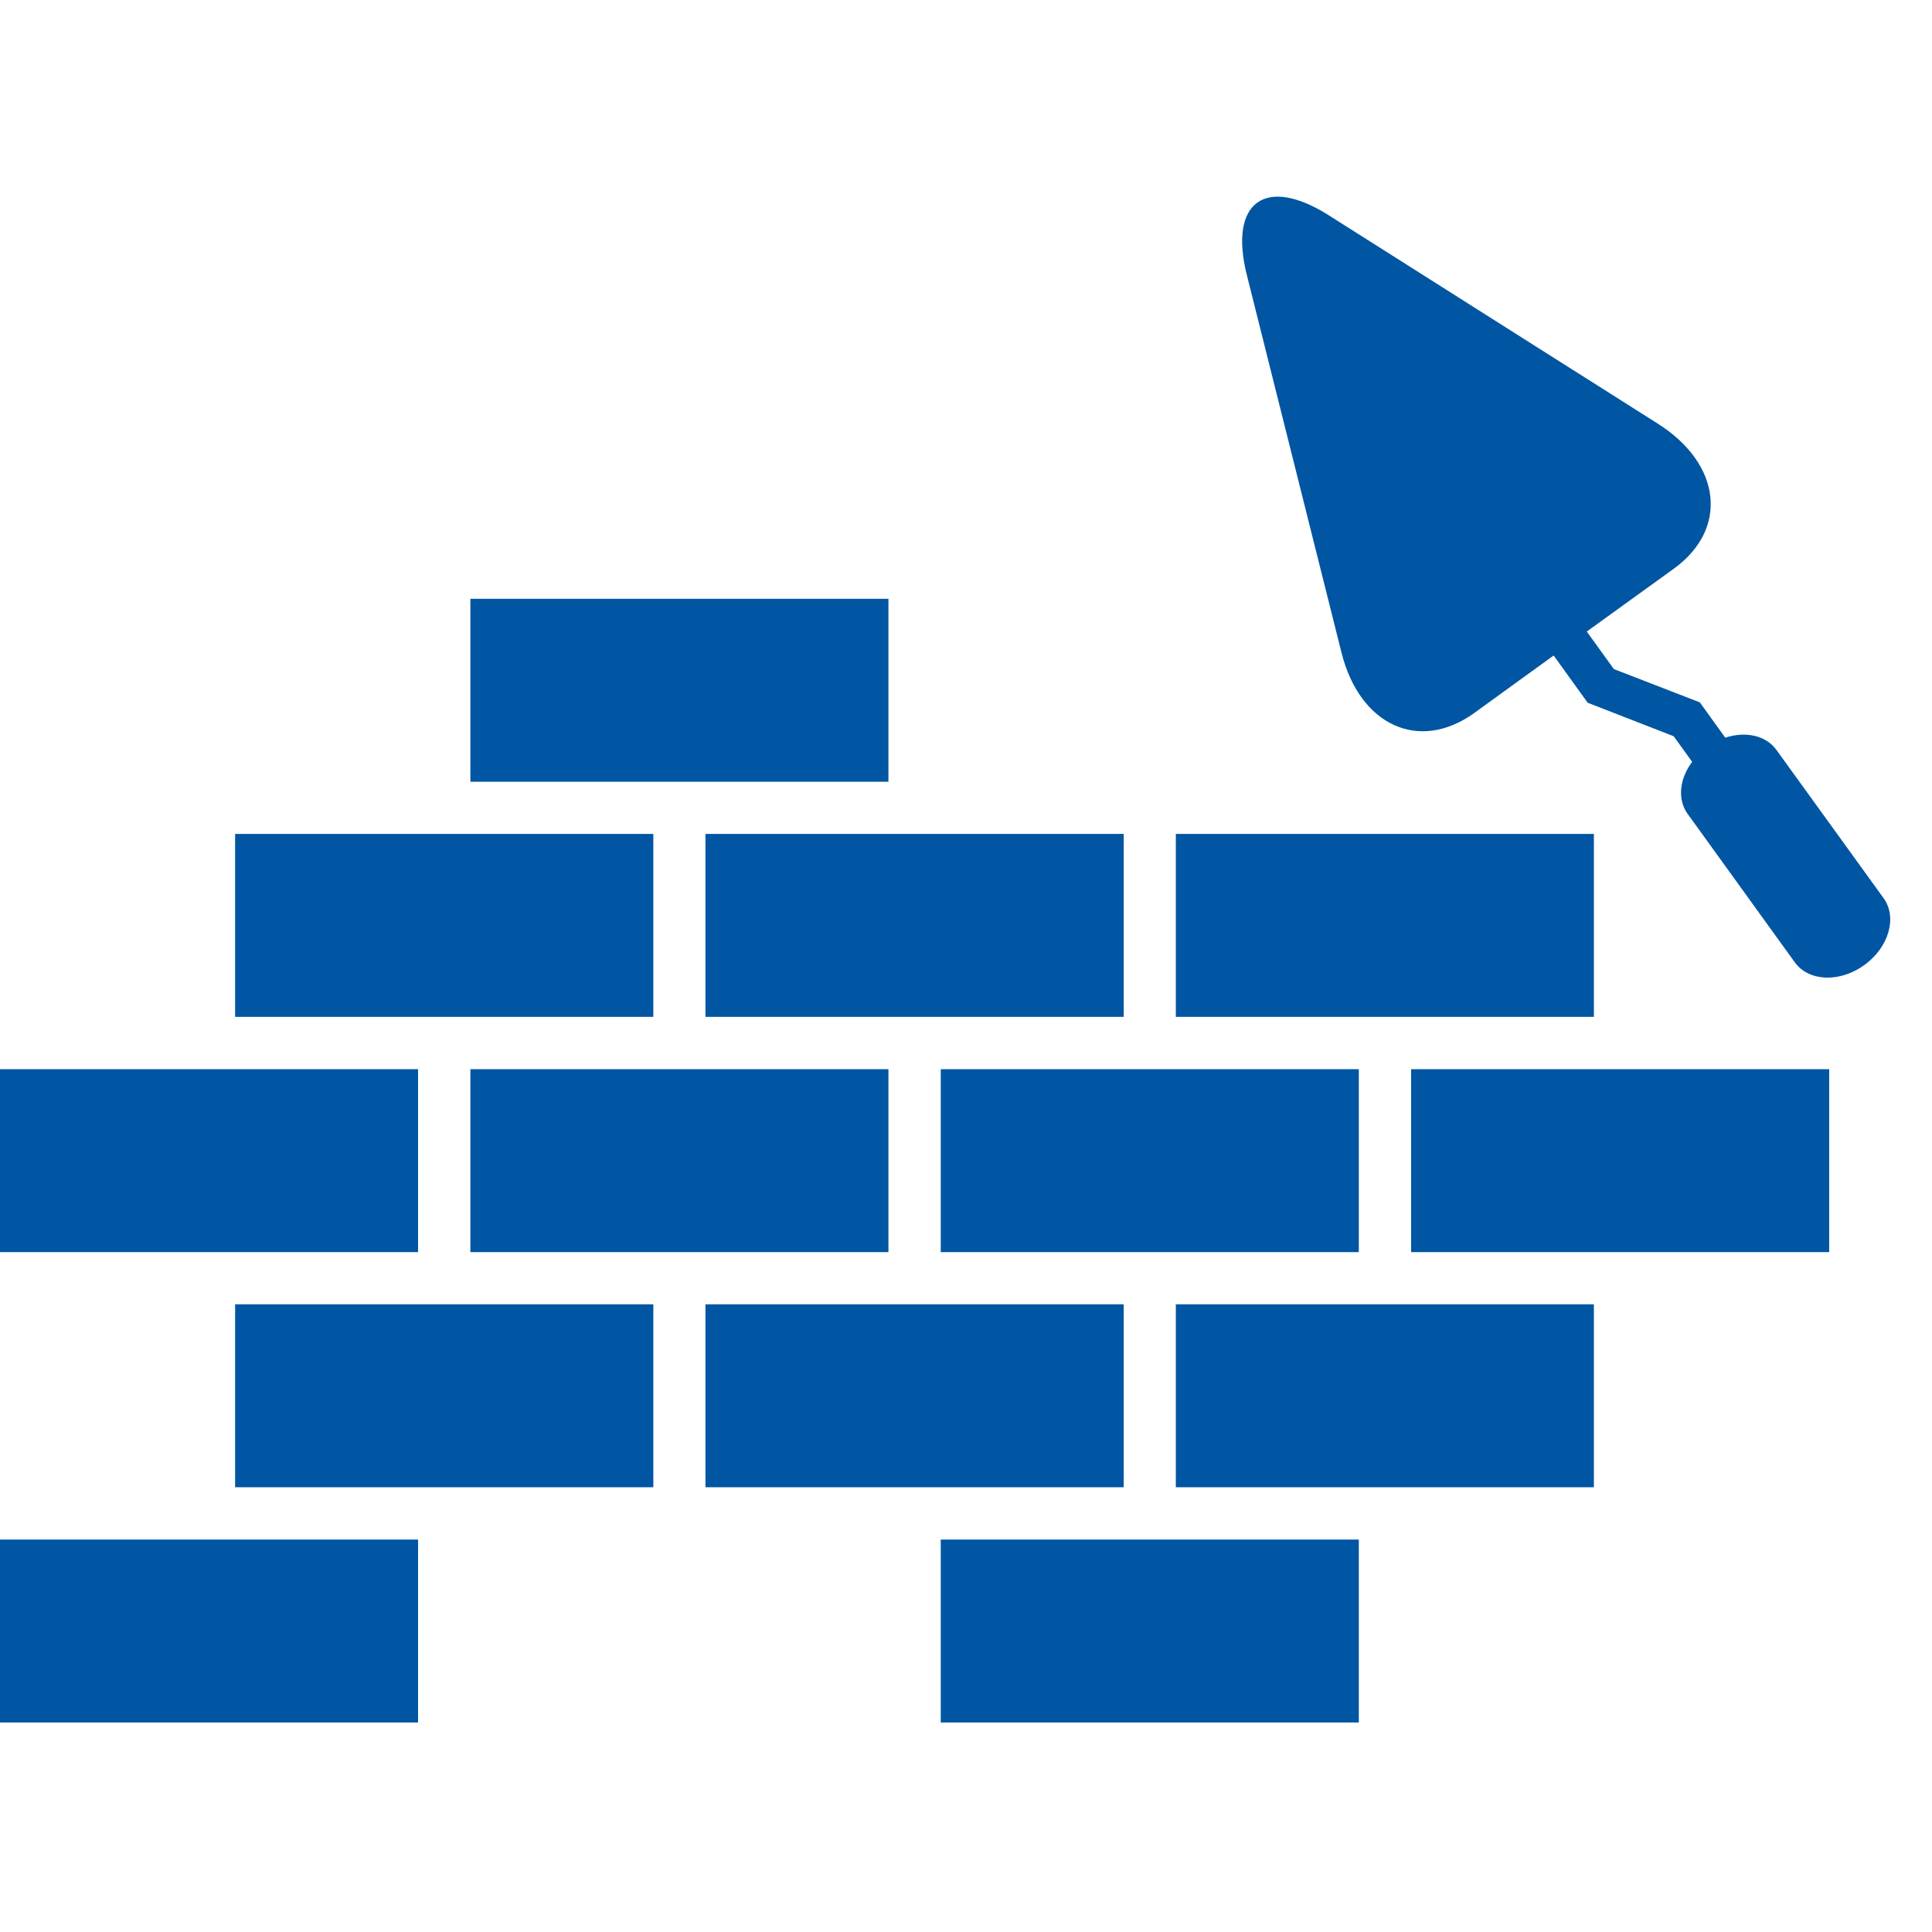 <?xml version="1.0" encoding="UTF-8"?>
<svg xmlns="http://www.w3.org/2000/svg" xmlns:xlink="http://www.w3.org/1999/xlink" width="55" zoomAndPan="magnify" viewBox="0 0 41.25 41.25" height="55" preserveAspectRatio="xMidYMid meet" version="1.0">
  <defs>
    <clipPath id="447e206ac0">
      <path d="M 0 32 L 9 32 L 9 36.883 L 0 36.883 Z M 0 32 " clip-rule="nonzero"></path>
    </clipPath>
    <clipPath id="cbf4e0c966">
      <path d="M 20 32 L 30 32 L 30 36.883 L 20 36.883 Z M 20 32 " clip-rule="nonzero"></path>
    </clipPath>
    <clipPath id="6eaaea8a0f">
      <path d="M 26 4 L 40.512 4 L 40.512 21 L 26 21 Z M 26 4 " clip-rule="nonzero"></path>
    </clipPath>
  </defs>
  <path fill="#0056a3" d="M 0 22.828 L 0 26.734 L 8.926 26.734 L 8.926 22.828 L 0 22.828 " fill-opacity="1" fill-rule="nonzero"></path>
  <path fill="#0056a3" d="M 10.043 22.828 L 10.043 26.734 L 18.969 26.734 L 18.969 22.828 L 10.043 22.828 " fill-opacity="1" fill-rule="nonzero"></path>
  <path fill="#0056a3" d="M 20.086 22.828 L 20.086 26.734 L 29.012 26.734 L 29.012 22.828 L 20.086 22.828 " fill-opacity="1" fill-rule="nonzero"></path>
  <path fill="#0056a3" d="M 30.129 22.828 L 30.129 26.734 L 39.055 26.734 L 39.055 22.828 L 30.129 22.828 " fill-opacity="1" fill-rule="nonzero"></path>
  <path fill="#0056a3" d="M 5.02 17.805 L 5.02 21.711 L 13.949 21.711 L 13.949 17.805 L 5.02 17.805 " fill-opacity="1" fill-rule="nonzero"></path>
  <path fill="#0056a3" d="M 15.062 17.805 L 15.062 21.711 L 23.992 21.711 L 23.992 17.805 L 15.062 17.805 " fill-opacity="1" fill-rule="nonzero"></path>
  <path fill="#0056a3" d="M 25.105 17.805 L 25.105 21.711 L 34.031 21.711 L 34.031 17.805 L 25.105 17.805 " fill-opacity="1" fill-rule="nonzero"></path>
  <path fill="#0056a3" d="M 25.105 27.848 L 25.105 31.754 L 34.031 31.754 L 34.031 27.848 L 25.105 27.848 " fill-opacity="1" fill-rule="nonzero"></path>
  <path fill="#0056a3" d="M 15.062 27.848 L 15.062 31.754 L 23.992 31.754 L 23.992 27.848 L 15.062 27.848 " fill-opacity="1" fill-rule="nonzero"></path>
  <path fill="#0056a3" d="M 5.02 27.848 L 5.02 31.754 L 13.949 31.754 L 13.949 27.848 L 5.02 27.848 " fill-opacity="1" fill-rule="nonzero"></path>
  <g clip-path="url(#447e206ac0)">
    <path fill="#0056a3" d="M 0 32.871 L 0 36.777 L 8.926 36.777 L 8.926 32.871 L 0 32.871 " fill-opacity="1" fill-rule="nonzero"></path>
  </g>
  <g clip-path="url(#cbf4e0c966)">
    <path fill="#0056a3" d="M 20.086 32.871 L 20.086 36.777 L 29.012 36.777 L 29.012 32.871 L 20.086 32.871 " fill-opacity="1" fill-rule="nonzero"></path>
  </g>
  <path fill="#0056a3" d="M 10.043 12.785 L 10.043 16.691 L 18.969 16.691 L 18.969 12.785 L 10.043 12.785 " fill-opacity="1" fill-rule="nonzero"></path>
  <g clip-path="url(#6eaaea8a0f)">
    <path fill="#0056a3" d="M 28.641 13.93 L 26.621 5.871 C 26.23 4.309 27.02 3.738 28.379 4.602 L 35.398 9.047 C 36.758 9.91 36.91 11.297 35.734 12.145 L 33.879 13.484 L 34.457 14.285 L 36.293 14.996 L 36.836 15.75 C 37.266 15.609 37.699 15.699 37.926 16.008 L 40.219 19.18 C 40.512 19.59 40.328 20.227 39.805 20.605 C 39.281 20.984 38.621 20.957 38.324 20.551 L 36.031 17.375 C 35.809 17.066 35.859 16.625 36.129 16.266 L 35.734 15.719 L 33.898 15.004 L 33.172 13.996 C 32.781 14.277 32.168 14.723 31.477 15.223 C 30.301 16.07 29.031 15.492 28.641 13.93 " fill-opacity="1" fill-rule="nonzero"></path>
  </g>
</svg>
